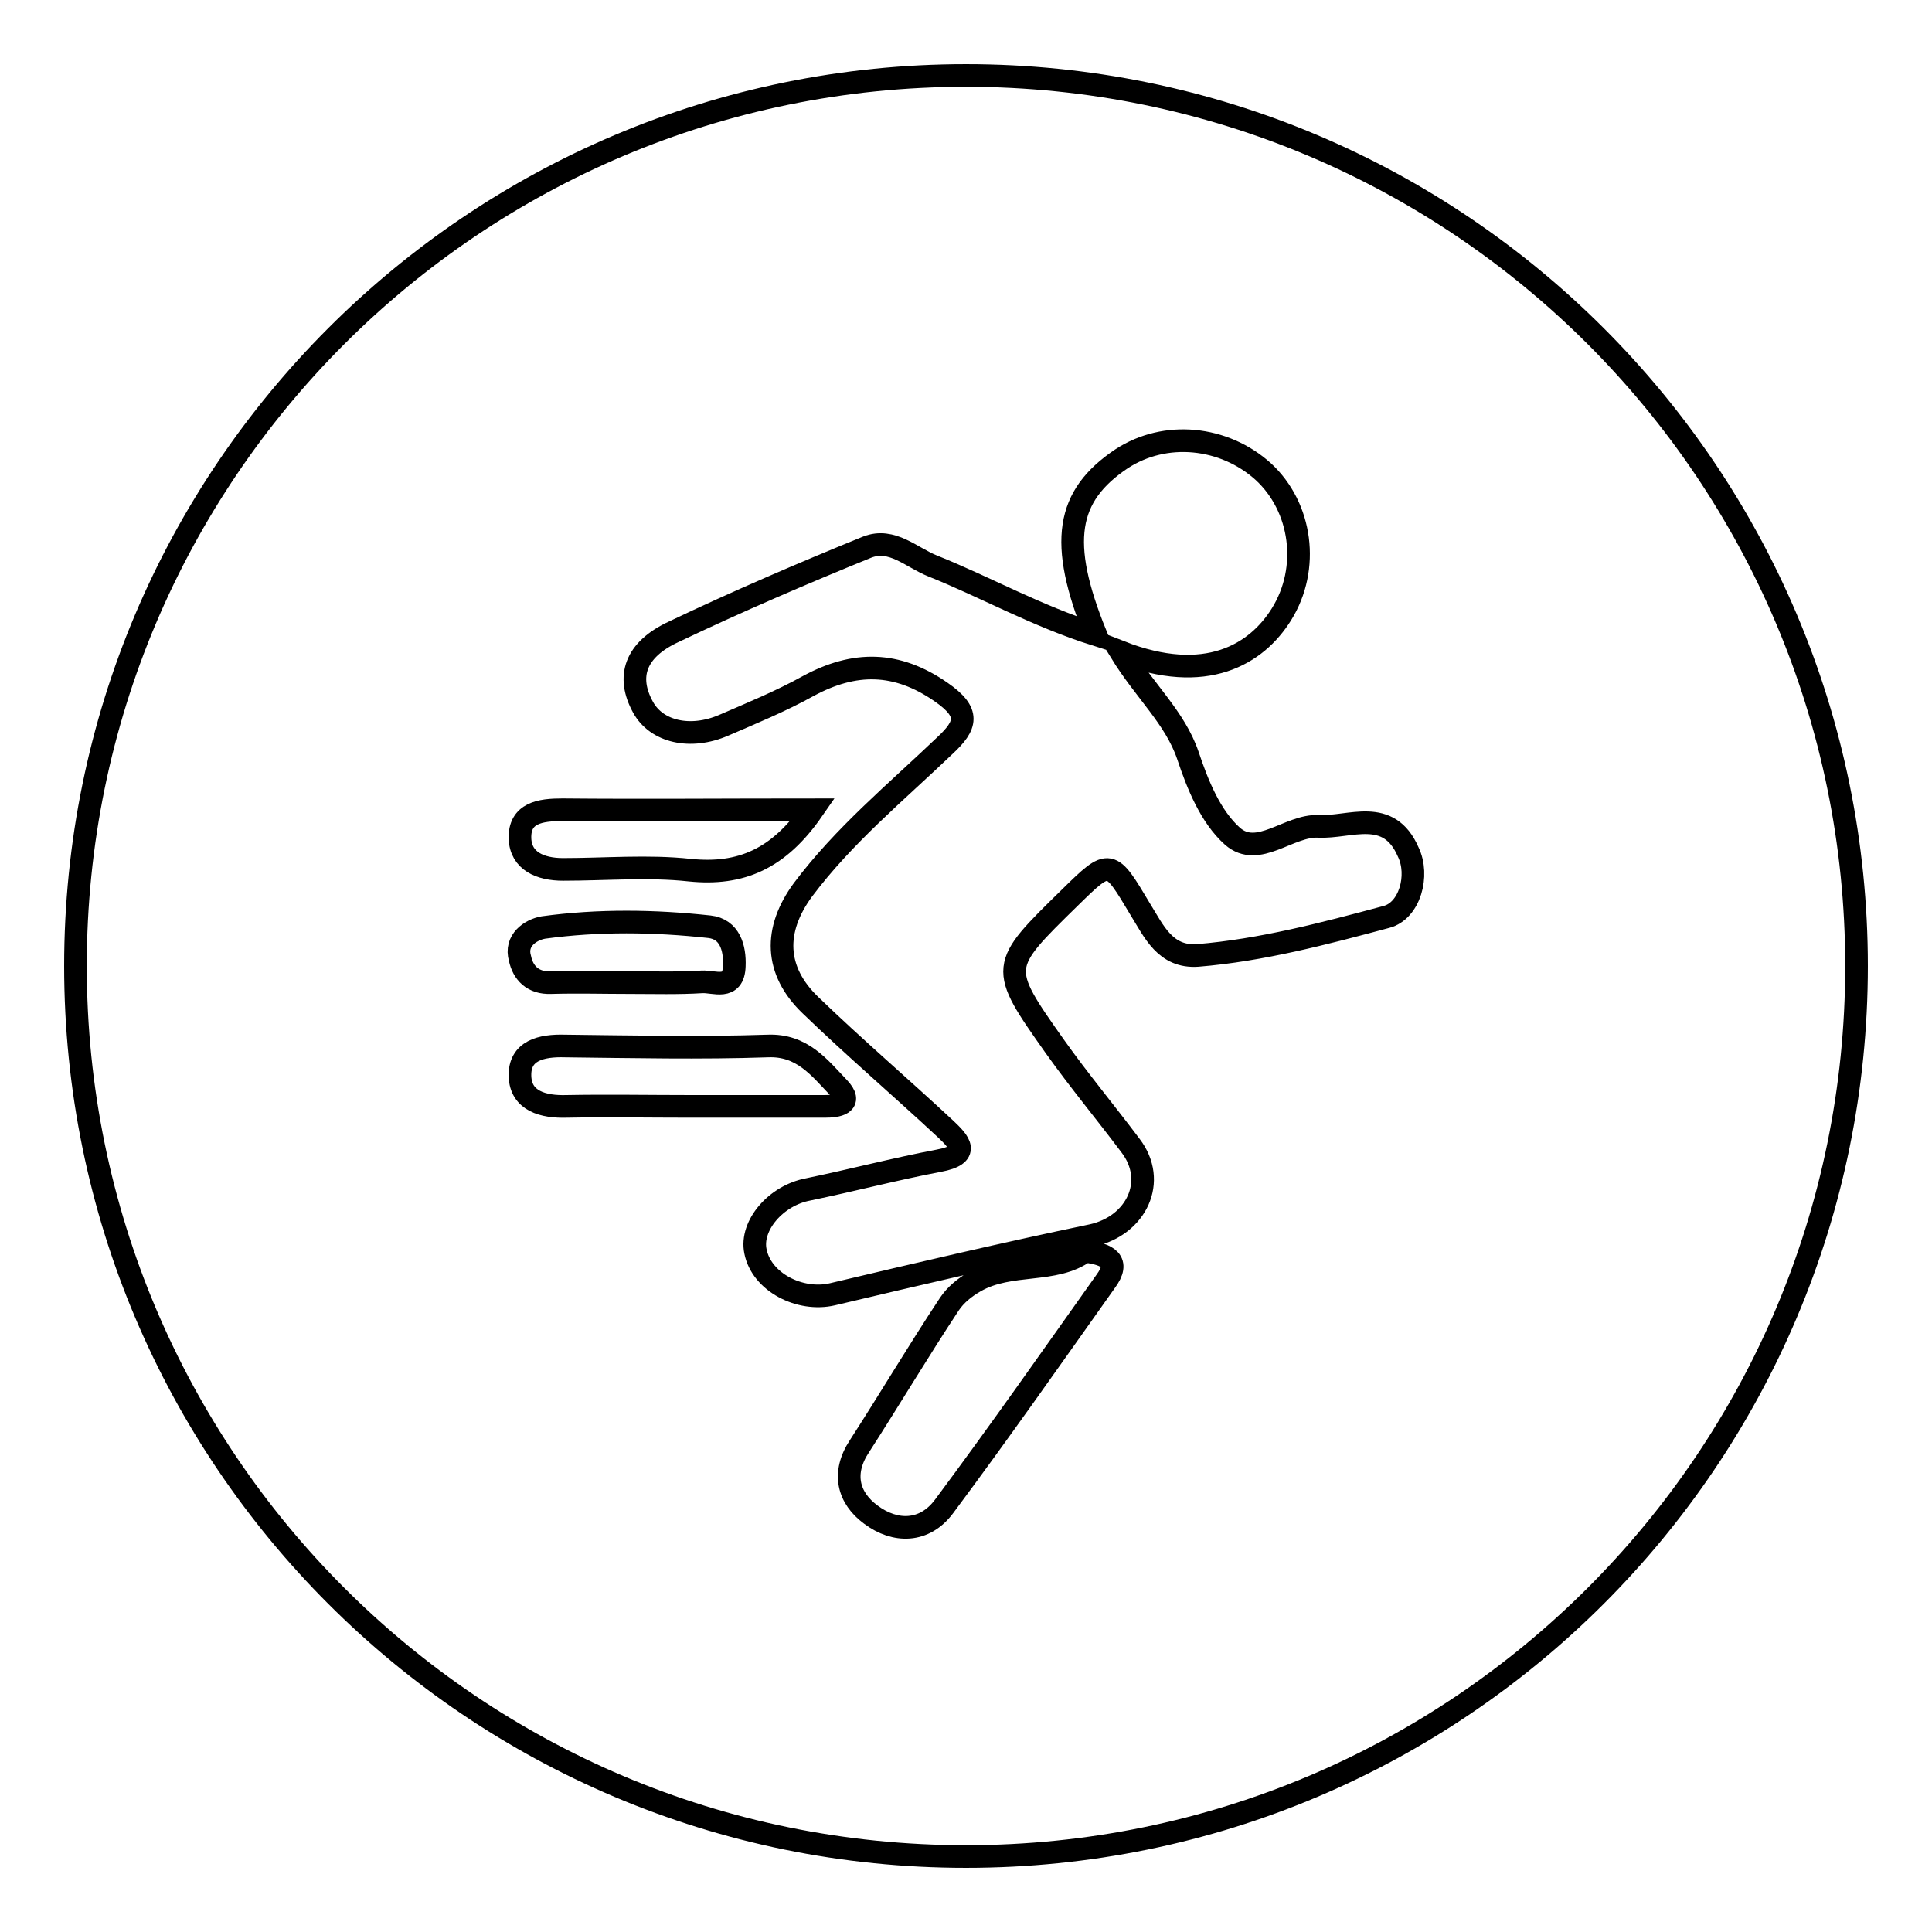 <?xml version="1.0" encoding="utf-8"?>
<!-- Svg Vector Icons : http://www.onlinewebfonts.com/icon -->
<!DOCTYPE svg PUBLIC "-//W3C//DTD SVG 1.1//EN" "http://www.w3.org/Graphics/SVG/1.1/DTD/svg11.dtd">
<svg version="1.1" xmlns="http://www.w3.org/2000/svg" xmlns:xlink="http://www.w3.org/1999/xlink" x="0px" y="0px" viewBox="0 0 256 256" enable-background="new 0 0 256 256" xml:space="preserve">
<g><g><path stroke-width="3" fill-opacity="0" stroke="#000000"  d="M128,10C62.8,10,10,62.8,10,128c0,65.2,52.8,118,118,118c65.2,0,118-52.8,118-118C246,62.8,193.2,10,128,10z M74.5,107.3c10.8,0.1,21.6,0,33.2,0c-4.5,6.5-9.5,8.7-16.3,8c-5.5-0.6-11.2-0.1-16.8-0.1c-3,0-5.6-1.1-5.7-4.1C68.8,107.7,71.6,107.3,74.5,107.3z M72,122.9c7.3-1,14.7-0.9,22-0.1c2.7,0.3,3.4,2.8,3.3,5.2c-0.1,3.3-2.7,2-4.3,2.1c-3.2,0.2-6.3,0.1-9.5,0.1v0c-3.5,0-7-0.1-10.5,0c-2.4,0.1-3.7-1.3-4.1-3.2C68.2,124.6,70.3,123.2,72,122.9z M91.4,146.6c-5.4,0-10.9-0.1-16.3,0c-3.1,0.1-6.1-0.7-6.2-4c-0.1-3.4,2.8-4.1,6-4c8.9,0.1,17.9,0.3,26.8,0c4.6-0.2,6.9,2.9,9.4,5.5c2.1,2.2-0.2,2.5-1.8,2.5C103.3,146.6,97.3,146.6,91.4,146.6L91.4,146.6L91.4,146.6z M146.5,169.8c-7.1,10-14.1,20-21.4,29.8c-2.6,3.5-6.5,3.5-9.7,1.1c-3-2.2-3.9-5.5-1.5-9.1c4-6.2,7.8-12.6,11.9-18.8c0.8-1.2,2-2.2,3.4-3c4.7-2.7,10.5-1,14.6-4C146.8,166.2,148.5,167.1,146.5,169.8z M183.7,121.5c-8.2,2.2-16.5,4.4-25,5.1c-4.3,0.3-5.8-3.2-7.6-6.1c-4-6.7-4-6.8-9.3-1.6c-9.4,9.2-9.5,9.2-2,19.8c3.2,4.5,6.7,8.7,10,13.1c3.6,4.7,0.8,10.6-5.1,11.9c-11.5,2.4-23,5.1-34.4,7.8c-4.3,1-9.4-1.6-10.2-5.7c-0.7-3.4,2.7-7.4,7-8.2c5.8-1.2,11.5-2.7,17.3-3.8c4.3-0.8,2.7-2.5,0.9-4.2c-5.9-5.5-12.1-10.8-17.9-16.4c-4.8-4.6-4.9-10-1-15.3c5.4-7.2,12.3-12.9,18.8-19.1c2.9-2.7,3.4-4.4-0.5-7.1c-5.9-4.1-11.5-4.1-17.6-0.8c-3.6,2-7.5,3.6-11.2,5.2c-4.4,1.9-8.9,0.9-10.7-2.4c-2.2-4-1.1-7.6,4.1-10c8.4-4,17-7.7,25.6-11.2c3.3-1.3,5.9,1.4,8.7,2.5c7,2.8,13.7,6.6,21.6,9.1c-5-12.3-3.9-18.4,3.4-23.3c5.8-3.8,13.6-3,18.8,1.7c5.1,4.7,6.2,12.8,2.4,18.9c-3.3,5.3-10,9.4-21.3,5c3.2,5.2,7.2,8.7,8.9,13.7c1.3,3.9,3,8.1,5.9,10.7c3.4,3,7.5-1.5,11.4-1.3c4.2,0.2,9.3-2.6,11.9,3.4C188.1,116,186.8,120.7,183.7,121.5z"/></g></g>
</svg>